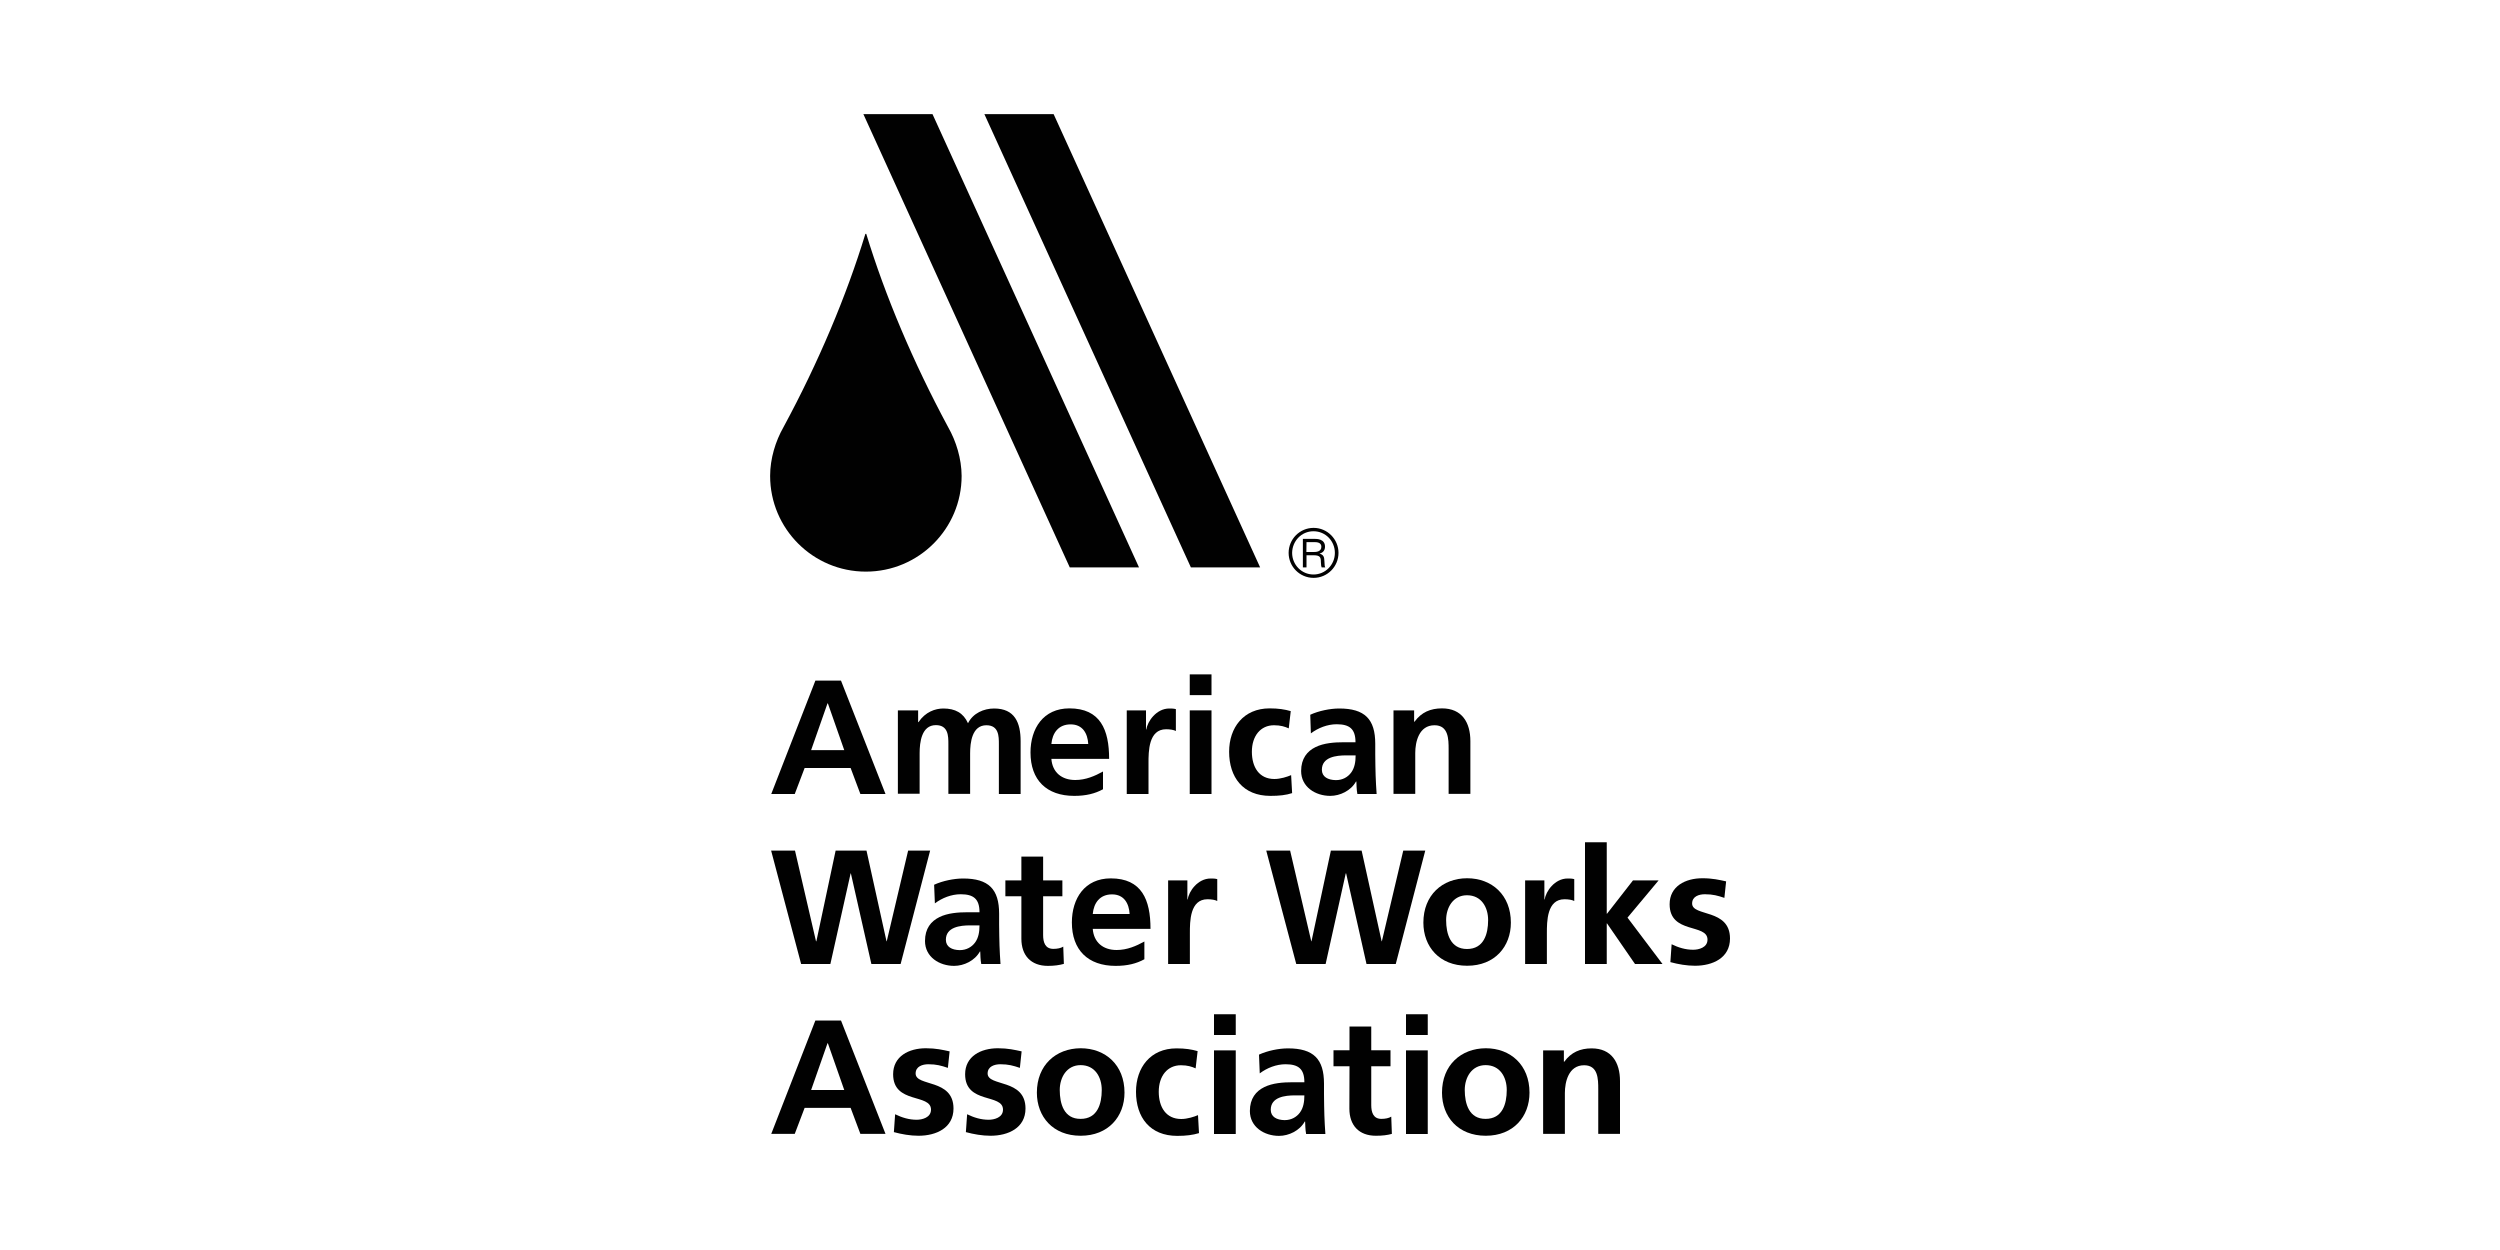 <svg xmlns="http://www.w3.org/2000/svg" xmlns:xlink="http://www.w3.org/1999/xlink" id="Layer_1" x="0px" y="0px" viewBox="0 0 200 100" style="enable-background:new 0 0 200 100;" xml:space="preserve">
<style type="text/css">
	.st0{clip-path:url(#SVGID_2_);fill:#010101;}
	.st1{clip-path:url(#SVGID_4_);fill:#010101;}
	.st2{clip-path:url(#SVGID_6_);fill:#010101;}
	.st3{clip-path:url(#SVGID_8_);fill:#010101;}
	.st4{clip-path:url(#SVGID_10_);fill:#010101;}
	.st5{clip-path:url(#SVGID_12_);fill:#010101;}
	.st6{clip-path:url(#SVGID_14_);fill:#010101;}
	.st7{clip-path:url(#SVGID_16_);fill:#010101;}
	.st8{clip-path:url(#SVGID_18_);fill:#010101;}
	.st9{clip-path:url(#SVGID_20_);fill:#010101;}
	.st10{clip-path:url(#SVGID_22_);fill:#010101;}
	.st11{clip-path:url(#SVGID_24_);fill:#010101;}
	.st12{clip-path:url(#SVGID_26_);fill:#010101;}
	.st13{clip-path:url(#SVGID_28_);fill:#010101;}
	.st14{clip-path:url(#SVGID_30_);fill:#010101;}
	.st15{clip-path:url(#SVGID_32_);fill:#010101;}
	.st16{clip-path:url(#SVGID_34_);fill:#010101;}
	.st17{clip-path:url(#SVGID_36_);fill:#010101;}
	.st18{clip-path:url(#SVGID_38_);fill:#010101;}
	.st19{clip-path:url(#SVGID_40_);fill:#010101;}
	.st20{clip-path:url(#SVGID_42_);fill:#010101;}
	.st21{clip-path:url(#SVGID_44_);fill:#010101;}
	.st22{clip-path:url(#SVGID_46_);fill:#010101;}
	.st23{clip-path:url(#SVGID_48_);fill:#010101;}
	.st24{clip-path:url(#SVGID_50_);fill:#010101;}
	.st25{clip-path:url(#SVGID_52_);fill:#010101;}
	.st26{clip-path:url(#SVGID_54_);fill:#010101;}
	.st27{clip-path:url(#SVGID_56_);fill:#010101;}
	.st28{clip-path:url(#SVGID_58_);fill:#010101;}
	.st29{clip-path:url(#SVGID_60_);fill:#010101;}
	.st30{clip-path:url(#SVGID_62_);fill:#010101;}
	.st31{clip-path:url(#SVGID_64_);fill:#010101;}
	.st32{clip-path:url(#SVGID_66_);fill:#010101;}
</style>
<g>
	<g>
		<g>
			<defs>
				<rect id="SVGID_1_" x="61.61" y="9.13" width="76.79" height="81.73"></rect>
			</defs>
			<clipPath id="SVGID_2_">
				<use xlink:href="#SVGID_1_" style="overflow:visible;"></use>
			</clipPath>
			<path class="st0" d="M104.52,43.37h0.63c0.15,0,0.56,0,0.56,0.37c0,0.42-0.46,0.42-0.62,0.42h-0.58L104.52,43.37L104.52,43.37z      M104.23,43.11v2.28h0.29v-0.97h0.57c0.53,0,0.58,0.18,0.58,0.54c0.01,0.29,0.03,0.35,0.06,0.43h0.29     c-0.05-0.09-0.05-0.14-0.07-0.53c-0.01-0.3-0.07-0.48-0.38-0.57v-0.01c0.31-0.07,0.43-0.3,0.43-0.55c0-0.62-0.66-0.62-0.81-0.62     L104.23,43.11L104.23,43.11z M105.09,42.23c-1.12,0-2,0.91-2,2c0,1.1,0.89,2,2,2c1.09,0,1.99-0.89,1.99-2     C107.08,43.14,106.19,42.23,105.09,42.23 M105.08,42.5c0.97,0,1.71,0.79,1.71,1.73c0,0.96-0.77,1.73-1.71,1.73     c-0.96,0-1.71-0.79-1.71-1.73C103.38,43.29,104.11,42.5,105.08,42.5"></path>
		</g>
	</g>
	<g>
		<g>
			<defs>
				<rect id="SVGID_3_" x="61.61" y="9.13" width="76.79" height="81.73"></rect>
			</defs>
			<clipPath id="SVGID_4_">
				<use xlink:href="#SVGID_3_" style="overflow:visible;"></use>
			</clipPath>
			<path class="st1" d="M67.54,60.01h-2.65l1.31-3.74h0.03L67.54,60.01z M61.7,63.52h1.88l0.79-2.08h3.68l0.78,2.08h2.01l-3.56-9.07     h-2.05L61.7,63.52z"></path>
		</g>
	</g>
	<g>
		<g>
			<defs>
				<rect id="SVGID_5_" x="61.61" y="9.13" width="76.79" height="81.73"></rect>
			</defs>
			<clipPath id="SVGID_6_">
				<use xlink:href="#SVGID_5_" style="overflow:visible;"></use>
			</clipPath>
			<path class="st2" d="M71.83,56.83h1.62v0.94h0.03c0.55-0.82,1.34-1.09,1.99-1.09c0.94,0,1.6,0.35,1.97,1.18     c0.4-0.81,1.27-1.18,2.09-1.18c1.65,0,2.12,1.13,2.12,2.62v4.22h-1.74v-3.99c0-0.62,0-1.51-1-1.51c-1.15,0-1.3,1.38-1.3,2.25     v3.24h-1.74v-3.99c0-0.62,0-1.51-1-1.51c-1.15,0-1.3,1.38-1.3,2.25v3.24h-1.74v-6.7L71.83,56.83L71.83,56.83z"></path>
		</g>
	</g>
	<g>
		<g>
			<defs>
				<rect id="SVGID_7_" x="61.61" y="9.13" width="76.79" height="81.73"></rect>
			</defs>
			<clipPath id="SVGID_8_">
				<use xlink:href="#SVGID_7_" style="overflow:visible;"></use>
			</clipPath>
			<path class="st3" d="M84.11,59.52c0.08-0.89,0.57-1.57,1.54-1.57s1.36,0.73,1.41,1.57H84.11z M88.24,61.72     c-0.65,0.36-1.38,0.68-2.22,0.68c-1.08,0-1.83-0.61-1.91-1.69h4.62c0-2.33-0.7-4.04-3.18-4.04c-2.08,0-3.11,1.6-3.11,3.53     c0,2.2,1.28,3.47,3.5,3.47c0.94,0,1.66-0.18,2.3-0.53C88.24,63.14,88.24,61.72,88.24,61.72z"></path>
		</g>
	</g>
	<g>
		<g>
			<defs>
				<rect id="SVGID_9_" x="61.61" y="9.13" width="76.79" height="81.73"></rect>
			</defs>
			<clipPath id="SVGID_10_">
				<use xlink:href="#SVGID_9_" style="overflow:visible;"></use>
			</clipPath>
			<path class="st4" d="M90.14,56.83h1.54v1.52h0.03c0.08-0.62,0.79-1.67,1.83-1.67c0.17,0,0.35,0,0.53,0.05v1.75     c-0.16-0.09-0.47-0.14-0.78-0.14c-1.41,0-1.41,1.77-1.41,2.72v2.46h-1.74L90.14,56.83C90.14,56.83,90.14,56.83,90.14,56.83z"></path>
		</g>
	</g>
	<g>
		<g>
			<defs>
				<rect id="SVGID_11_" x="61.61" y="9.13" width="76.79" height="81.73"></rect>
			</defs>
			<clipPath id="SVGID_12_">
				<use xlink:href="#SVGID_11_" style="overflow:visible;"></use>
			</clipPath>
			<path class="st5" d="M95.18,56.83h1.74v6.69h-1.74V56.83z M95.18,53.95h1.74v1.66h-1.74V53.95z"></path>
		</g>
	</g>
	<g>
		<g>
			<defs>
				<rect id="SVGID_13_" x="61.61" y="9.13" width="76.79" height="81.73"></rect>
			</defs>
			<clipPath id="SVGID_14_">
				<use xlink:href="#SVGID_13_" style="overflow:visible;"></use>
			</clipPath>
			<path class="st6" d="M103.1,58.27c-0.31-0.14-0.65-0.25-1.18-0.25c-1.08,0-1.77,0.86-1.77,2.12c0,1.23,0.58,2.18,1.8,2.18     c0.49,0,1.04-0.18,1.34-0.31l0.08,1.44c-0.5,0.16-1.02,0.22-1.74,0.22c-2.19,0-3.3-1.49-3.3-3.53c0-1.93,1.15-3.47,3.24-3.47     c0.7,0,1.21,0.08,1.69,0.22L103.1,58.27z"></path>
		</g>
	</g>
	<g>
		<g>
			<defs>
				<rect id="SVGID_15_" x="61.61" y="9.13" width="76.79" height="81.73"></rect>
			</defs>
			<clipPath id="SVGID_16_">
				<use xlink:href="#SVGID_15_" style="overflow:visible;"></use>
			</clipPath>
			<path class="st7" d="M105.75,61.58c0-1.02,1.15-1.15,1.94-1.15h0.76c0,0.52-0.08,1-0.36,1.38c-0.27,0.36-0.68,0.6-1.22,0.6     C106.24,62.4,105.75,62.15,105.75,61.58 M104.87,58.67c0.58-0.44,1.33-0.73,2.06-0.73c1.02,0,1.51,0.36,1.51,1.44h-0.95     c-0.73,0-1.59,0.06-2.25,0.39c-0.66,0.32-1.15,0.91-1.15,1.91c0,1.28,1.15,1.99,2.33,1.99c0.79,0,1.66-0.42,2.06-1.15h0.03     c0.01,0.21,0.01,0.65,0.08,1h1.54c-0.04-0.52-0.06-0.99-0.08-1.49c-0.01-0.49-0.03-1-0.03-1.67V59.5c0-1.97-0.84-2.82-2.88-2.82     c-0.74,0-1.65,0.19-2.32,0.5L104.87,58.67z"></path>
		</g>
	</g>
	<g>
		<g>
			<defs>
				<rect id="SVGID_17_" x="61.61" y="9.13" width="76.79" height="81.73"></rect>
			</defs>
			<clipPath id="SVGID_18_">
				<use xlink:href="#SVGID_17_" style="overflow:visible;"></use>
			</clipPath>
			<path class="st8" d="M111.48,56.83h1.65v0.91h0.03c0.55-0.76,1.28-1.07,2.2-1.07c1.59,0,2.27,1.12,2.27,2.62v4.22h-1.74v-3.57     c0-0.81-0.01-1.92-1.13-1.92c-1.26,0-1.54,1.36-1.54,2.22v3.27h-1.74L111.48,56.83C111.48,56.83,111.48,56.83,111.48,56.83z"></path>
		</g>
	</g>
	<g>
		<g>
			<defs>
				<rect id="SVGID_19_" x="61.61" y="9.13" width="76.79" height="81.73"></rect>
			</defs>
			<clipPath id="SVGID_20_">
				<use xlink:href="#SVGID_19_" style="overflow:visible;"></use>
			</clipPath>
			<polygon class="st9" points="61.69,68.05 63.6,68.05 65.28,75.3 65.31,75.3 66.85,68.05 69.32,68.05 70.92,75.3 70.94,75.3      72.65,68.05 74.41,68.05 72.05,77.12 69.71,77.12 68.07,69.87 68.05,69.87 66.43,77.12 64.09,77.12    "></polygon>
		</g>
	</g>
	<g>
		<g>
			<defs>
				<rect id="SVGID_21_" x="61.61" y="9.13" width="76.79" height="81.73"></rect>
			</defs>
			<clipPath id="SVGID_22_">
				<use xlink:href="#SVGID_21_" style="overflow:visible;"></use>
			</clipPath>
			<path class="st10" d="M75.67,75.18c0-1.02,1.15-1.15,1.93-1.15h0.76c0,0.52-0.08,1-0.36,1.38c-0.27,0.36-0.69,0.6-1.22,0.6     C76.15,76,75.67,75.75,75.67,75.18 M74.79,72.27c0.58-0.44,1.33-0.73,2.06-0.73c1.02,0,1.51,0.36,1.51,1.44H77.4     c-0.73,0-1.59,0.06-2.25,0.39C74.48,73.7,74,74.28,74,75.28c0,1.28,1.15,1.99,2.33,1.99c0.79,0,1.66-0.42,2.06-1.15h0.03     c0.01,0.21,0.01,0.65,0.08,1h1.54c-0.04-0.52-0.06-0.99-0.08-1.49c-0.01-0.49-0.03-1-0.03-1.67V73.1c0-1.97-0.84-2.82-2.88-2.82     c-0.74,0-1.65,0.19-2.32,0.5L74.79,72.27z"></path>
		</g>
	</g>
	<g>
		<g>
			<defs>
				<rect id="SVGID_23_" x="61.61" y="9.13" width="76.79" height="81.73"></rect>
			</defs>
			<clipPath id="SVGID_24_">
				<use xlink:href="#SVGID_23_" style="overflow:visible;"></use>
			</clipPath>
			<path class="st11" d="M81.71,71.7h-1.28v-1.27h1.28v-1.9h1.74v1.9h1.54v1.27h-1.54v3.11c0,0.57,0.16,1.1,0.82,1.1     c0.31,0,0.61-0.06,0.79-0.18l0.05,1.38c-0.36,0.1-0.76,0.16-1.28,0.16c-1.36,0-2.12-0.84-2.12-2.17V71.7z"></path>
		</g>
	</g>
	<g>
		<g>
			<defs>
				<rect id="SVGID_25_" x="61.61" y="9.13" width="76.79" height="81.73"></rect>
			</defs>
			<clipPath id="SVGID_26_">
				<use xlink:href="#SVGID_25_" style="overflow:visible;"></use>
			</clipPath>
			<path class="st12" d="M87.42,73.12c0.08-0.89,0.57-1.57,1.54-1.57s1.36,0.73,1.41,1.57H87.42z M91.55,75.32     C90.9,75.68,90.17,76,89.33,76c-1.08,0-1.83-0.61-1.91-1.69h4.62c0-2.33-0.7-4.04-3.18-4.04c-2.08,0-3.11,1.6-3.11,3.53     c0,2.19,1.28,3.47,3.5,3.47c0.94,0,1.66-0.18,2.3-0.53V75.32z"></path>
		</g>
	</g>
	<g>
		<g>
			<defs>
				<rect id="SVGID_27_" x="61.61" y="9.13" width="76.79" height="81.73"></rect>
			</defs>
			<clipPath id="SVGID_28_">
				<use xlink:href="#SVGID_27_" style="overflow:visible;"></use>
			</clipPath>
			<path class="st13" d="M93.45,70.43h1.54v1.52h0.03c0.08-0.63,0.79-1.67,1.83-1.67c0.17,0,0.35,0,0.53,0.05v1.75     c-0.16-0.09-0.47-0.14-0.78-0.14c-1.41,0-1.41,1.77-1.41,2.72v2.46h-1.74L93.45,70.43C93.45,70.43,93.45,70.43,93.45,70.43z"></path>
		</g>
	</g>
	<g>
		<g>
			<defs>
				<rect id="SVGID_29_" x="61.61" y="9.13" width="76.79" height="81.73"></rect>
			</defs>
			<clipPath id="SVGID_30_">
				<use xlink:href="#SVGID_29_" style="overflow:visible;"></use>
			</clipPath>
			<polygon class="st14" points="101.3,68.05 103.21,68.05 104.9,75.3 104.92,75.3 106.47,68.05 108.93,68.05 110.53,75.3      110.55,75.3 112.26,68.05 114.02,68.05 111.66,77.12 109.32,77.12 107.69,69.87 107.66,69.87 106.05,77.12 103.7,77.12    "></polygon>
		</g>
	</g>
	<g>
		<g>
			<defs>
				<rect id="SVGID_31_" x="61.61" y="9.13" width="76.79" height="81.73"></rect>
			</defs>
			<clipPath id="SVGID_32_">
				<use xlink:href="#SVGID_31_" style="overflow:visible;"></use>
			</clipPath>
			<path class="st15" d="M115.69,73.61c0-1,0.55-1.99,1.67-1.99c1.15,0,1.69,0.96,1.69,1.99c0,1.12-0.35,2.31-1.69,2.31     C116.04,75.92,115.69,74.72,115.69,73.61 M113.87,73.81c0,1.92,1.28,3.45,3.5,3.45c2.22,0,3.5-1.54,3.5-3.45     c0-2.21-1.52-3.55-3.5-3.55S113.87,71.61,113.87,73.81"></path>
		</g>
	</g>
	<g>
		<g>
			<defs>
				<rect id="SVGID_33_" x="61.61" y="9.13" width="76.79" height="81.73"></rect>
			</defs>
			<clipPath id="SVGID_34_">
				<use xlink:href="#SVGID_33_" style="overflow:visible;"></use>
			</clipPath>
			<path class="st16" d="M122.01,70.43h1.54v1.52h0.03c0.08-0.63,0.79-1.67,1.83-1.67c0.17,0,0.35,0,0.53,0.05v1.75     c-0.16-0.09-0.47-0.14-0.78-0.14c-1.41,0-1.41,1.77-1.41,2.72v2.46h-1.74L122.01,70.43L122.01,70.43z"></path>
		</g>
	</g>
	<g>
		<g>
			<defs>
				<rect id="SVGID_35_" x="61.61" y="9.13" width="76.79" height="81.73"></rect>
			</defs>
			<clipPath id="SVGID_36_">
				<use xlink:href="#SVGID_35_" style="overflow:visible;"></use>
			</clipPath>
			<polygon class="st17" points="126.8,67.38 128.54,67.38 128.54,73.1 128.56,73.1 130.64,70.43 132.69,70.43 130.2,73.41      133,77.12 130.8,77.12 128.56,73.87 128.54,73.87 128.54,77.12 126.8,77.12    "></polygon>
		</g>
	</g>
	<g>
		<g>
			<defs>
				<rect id="SVGID_37_" x="61.61" y="9.13" width="76.79" height="81.73"></rect>
			</defs>
			<clipPath id="SVGID_38_">
				<use xlink:href="#SVGID_37_" style="overflow:visible;"></use>
			</clipPath>
			<path class="st18" d="M137.95,71.83c-0.53-0.18-0.92-0.29-1.56-0.29c-0.47,0-1.02,0.17-1.02,0.74c0,1.07,3.03,0.39,3.03,2.8     c0,1.56-1.39,2.18-2.8,2.18c-0.66,0-1.34-0.12-1.97-0.29l0.1-1.43c0.55,0.27,1.12,0.44,1.72,0.44c0.44,0,1.15-0.17,1.15-0.81     c0-1.31-3.03-0.42-3.03-2.83c0-1.44,1.26-2.08,2.62-2.08c0.82,0,1.35,0.13,1.9,0.25L137.95,71.83z"></path>
		</g>
	</g>
	<g>
		<g>
			<defs>
				<rect id="SVGID_39_" x="61.61" y="9.13" width="76.79" height="81.73"></rect>
			</defs>
			<clipPath id="SVGID_40_">
				<use xlink:href="#SVGID_39_" style="overflow:visible;"></use>
			</clipPath>
			<path class="st19" d="M67.54,87.2h-2.65l1.31-3.74h0.03L67.54,87.2z M61.7,90.71h1.88l0.79-2.08h3.68l0.78,2.08h2.01l-3.56-9.07     h-2.05L61.7,90.71z"></path>
		</g>
	</g>
	<g>
		<g>
			<defs>
				<rect id="SVGID_41_" x="61.61" y="9.13" width="76.79" height="81.73"></rect>
			</defs>
			<clipPath id="SVGID_42_">
				<use xlink:href="#SVGID_41_" style="overflow:visible;"></use>
			</clipPath>
			<path class="st20" d="M75.83,85.43c-0.53-0.18-0.92-0.29-1.56-0.29c-0.47,0-1.02,0.17-1.02,0.74c0,1.07,3.03,0.39,3.03,2.8     c0,1.56-1.39,2.18-2.8,2.18c-0.66,0-1.34-0.12-1.97-0.29l0.1-1.43c0.55,0.27,1.12,0.44,1.72,0.44c0.44,0,1.15-0.17,1.15-0.81     c0-1.31-3.03-0.42-3.03-2.83c0-1.44,1.26-2.08,2.62-2.08c0.81,0,1.35,0.13,1.9,0.25L75.83,85.43z"></path>
		</g>
	</g>
	<g>
		<g>
			<defs>
				<rect id="SVGID_43_" x="61.61" y="9.13" width="76.79" height="81.73"></rect>
			</defs>
			<clipPath id="SVGID_44_">
				<use xlink:href="#SVGID_43_" style="overflow:visible;"></use>
			</clipPath>
			<path class="st21" d="M81.59,85.43c-0.53-0.18-0.92-0.29-1.56-0.29c-0.47,0-1.02,0.17-1.02,0.74c0,1.07,3.03,0.39,3.03,2.8     c0,1.56-1.39,2.18-2.8,2.18c-0.66,0-1.34-0.12-1.97-0.29l0.1-1.43c0.55,0.27,1.12,0.44,1.72,0.44c0.44,0,1.15-0.17,1.15-0.81     c0-1.31-3.03-0.42-3.03-2.83c0-1.44,1.26-2.08,2.62-2.08c0.81,0,1.35,0.13,1.9,0.25L81.59,85.43z"></path>
		</g>
	</g>
	<g>
		<g>
			<defs>
				<rect id="SVGID_45_" x="61.61" y="9.13" width="76.79" height="81.73"></rect>
			</defs>
			<clipPath id="SVGID_46_">
				<use xlink:href="#SVGID_45_" style="overflow:visible;"></use>
			</clipPath>
			<path class="st22" d="M84.78,87.2c0-1,0.55-1.99,1.67-1.99c1.15,0,1.69,0.96,1.69,1.99c0,1.12-0.35,2.31-1.69,2.31     C85.12,89.52,84.78,88.31,84.78,87.2 M82.95,87.41c0,1.92,1.28,3.45,3.5,3.45c2.22,0,3.51-1.54,3.51-3.45     c0-2.21-1.52-3.55-3.51-3.55C84.47,83.87,82.95,85.21,82.95,87.41"></path>
		</g>
	</g>
	<g>
		<g>
			<defs>
				<rect id="SVGID_47_" x="61.61" y="9.13" width="76.79" height="81.73"></rect>
			</defs>
			<clipPath id="SVGID_48_">
				<use xlink:href="#SVGID_47_" style="overflow:visible;"></use>
			</clipPath>
			<path class="st23" d="M95.65,85.47c-0.31-0.14-0.65-0.25-1.18-0.25c-1.08,0-1.77,0.86-1.77,2.12c0,1.23,0.58,2.18,1.8,2.18     c0.49,0,1.04-0.18,1.34-0.31l0.08,1.44c-0.5,0.15-1.02,0.22-1.74,0.22c-2.19,0-3.3-1.49-3.3-3.53c0-1.93,1.15-3.47,3.24-3.47     c0.7,0,1.21,0.08,1.69,0.22L95.65,85.47z"></path>
		</g>
	</g>
	<g>
		<g>
			<defs>
				<rect id="SVGID_49_" x="61.61" y="9.13" width="76.79" height="81.73"></rect>
			</defs>
			<clipPath id="SVGID_50_">
				<use xlink:href="#SVGID_49_" style="overflow:visible;"></use>
			</clipPath>
			<path class="st24" d="M97.12,84.03h1.74v6.69h-1.74V84.03z M97.12,81.14h1.74v1.66h-1.74V81.14z"></path>
		</g>
	</g>
	<g>
		<g>
			<defs>
				<rect id="SVGID_51_" x="61.61" y="9.13" width="76.79" height="81.73"></rect>
			</defs>
			<clipPath id="SVGID_52_">
				<use xlink:href="#SVGID_51_" style="overflow:visible;"></use>
			</clipPath>
			<path class="st25" d="M101.66,88.78c0-1.02,1.15-1.15,1.93-1.15h0.76c0,0.52-0.08,1-0.36,1.38c-0.27,0.36-0.69,0.6-1.22,0.6     C102.14,89.6,101.66,89.35,101.66,88.78 M100.78,85.87c0.58-0.44,1.33-0.73,2.06-0.73c1.02,0,1.51,0.36,1.51,1.44h-0.96     c-0.73,0-1.59,0.06-2.25,0.39c-0.66,0.32-1.15,0.91-1.15,1.91c0,1.28,1.15,1.99,2.33,1.99c0.79,0,1.66-0.42,2.06-1.15h0.03     c0.01,0.21,0.01,0.65,0.08,1h1.54c-0.04-0.52-0.06-0.99-0.08-1.49c-0.01-0.49-0.03-1-0.03-1.68v-0.86c0-1.97-0.84-2.82-2.88-2.82     c-0.74,0-1.65,0.19-2.32,0.5L100.78,85.87z"></path>
		</g>
	</g>
	<g>
		<g>
			<defs>
				<rect id="SVGID_53_" x="61.61" y="9.13" width="76.79" height="81.73"></rect>
			</defs>
			<clipPath id="SVGID_54_">
				<use xlink:href="#SVGID_53_" style="overflow:visible;"></use>
			</clipPath>
			<path class="st26" d="M107.96,85.3h-1.28v-1.28h1.28v-1.9h1.74v1.9h1.54v1.28h-1.54v3.11c0,0.57,0.16,1.1,0.81,1.1     c0.31,0,0.61-0.06,0.79-0.18l0.05,1.38c-0.36,0.1-0.76,0.15-1.28,0.15c-1.36,0-2.12-0.84-2.12-2.17L107.96,85.3L107.96,85.3z"></path>
		</g>
	</g>
	<g>
		<g>
			<defs>
				<rect id="SVGID_55_" x="61.61" y="9.13" width="76.79" height="81.73"></rect>
			</defs>
			<clipPath id="SVGID_56_">
				<use xlink:href="#SVGID_55_" style="overflow:visible;"></use>
			</clipPath>
			<path class="st27" d="M112.48,84.03h1.74v6.69h-1.74V84.03z M112.48,81.14h1.74v1.66h-1.74V81.14z"></path>
		</g>
	</g>
	<g>
		<g>
			<defs>
				<rect id="SVGID_57_" x="61.61" y="9.13" width="76.79" height="81.73"></rect>
			</defs>
			<clipPath id="SVGID_58_">
				<use xlink:href="#SVGID_57_" style="overflow:visible;"></use>
			</clipPath>
			<path class="st28" d="M117.18,87.2c0-1,0.55-1.99,1.67-1.99c1.15,0,1.69,0.96,1.69,1.99c0,1.12-0.35,2.31-1.69,2.31     C117.53,89.52,117.18,88.31,117.18,87.2 M115.36,87.41c0,1.92,1.28,3.45,3.5,3.45c2.22,0,3.5-1.54,3.5-3.45     c0-2.21-1.52-3.55-3.5-3.55C116.88,83.87,115.36,85.21,115.36,87.41"></path>
		</g>
	</g>
	<g>
		<g>
			<defs>
				<rect id="SVGID_59_" x="61.61" y="9.13" width="76.79" height="81.73"></rect>
			</defs>
			<clipPath id="SVGID_60_">
				<use xlink:href="#SVGID_59_" style="overflow:visible;"></use>
			</clipPath>
			<path class="st29" d="M123.46,84.03h1.65v0.91h0.03c0.55-0.76,1.28-1.07,2.19-1.07c1.59,0,2.27,1.12,2.27,2.62v4.22h-1.74v-3.57     c0-0.82-0.01-1.92-1.13-1.92c-1.26,0-1.54,1.36-1.54,2.22v3.27h-1.74V84.03z"></path>
		</g>
	</g>
	<g>
		<g>
			<defs>
				<rect id="SVGID_61_" x="61.61" y="9.13" width="76.79" height="81.73"></rect>
			</defs>
			<clipPath id="SVGID_62_">
				<use xlink:href="#SVGID_61_" style="overflow:visible;"></use>
			</clipPath>
			<polygon class="st30" points="69.07,9.13 85.58,45.39 91.12,45.39 74.6,9.13    "></polygon>
		</g>
	</g>
	<g>
		<g>
			<defs>
				<rect id="SVGID_63_" x="61.61" y="9.13" width="76.79" height="81.73"></rect>
			</defs>
			<clipPath id="SVGID_64_">
				<use xlink:href="#SVGID_63_" style="overflow:visible;"></use>
			</clipPath>
			<polygon class="st31" points="84.29,9.13 78.75,9.13 95.27,45.39 100.81,45.39    "></polygon>
		</g>
	</g>
	<g>
		<g>
			<defs>
				<rect id="SVGID_65_" x="61.61" y="9.13" width="76.79" height="81.73"></rect>
			</defs>
			<clipPath id="SVGID_66_">
				<use xlink:href="#SVGID_65_" style="overflow:visible;"></use>
			</clipPath>
			<path class="st32" d="M75.85,34.17c-2.8-5.2-5.04-10.51-6.55-15.46h-0.07c-1.51,4.95-3.74,10.26-6.55,15.46c-0.04,0.06,0,0,0,0     c-0.64,1.12-1.07,2.52-1.07,3.9c0,4.23,3.43,7.66,7.66,7.66c4.23,0,7.66-3.43,7.66-7.66C76.92,36.69,76.49,35.29,75.85,34.17     C75.85,34.17,75.89,34.24,75.85,34.17"></path>
		</g>
	</g>
</g>
</svg>